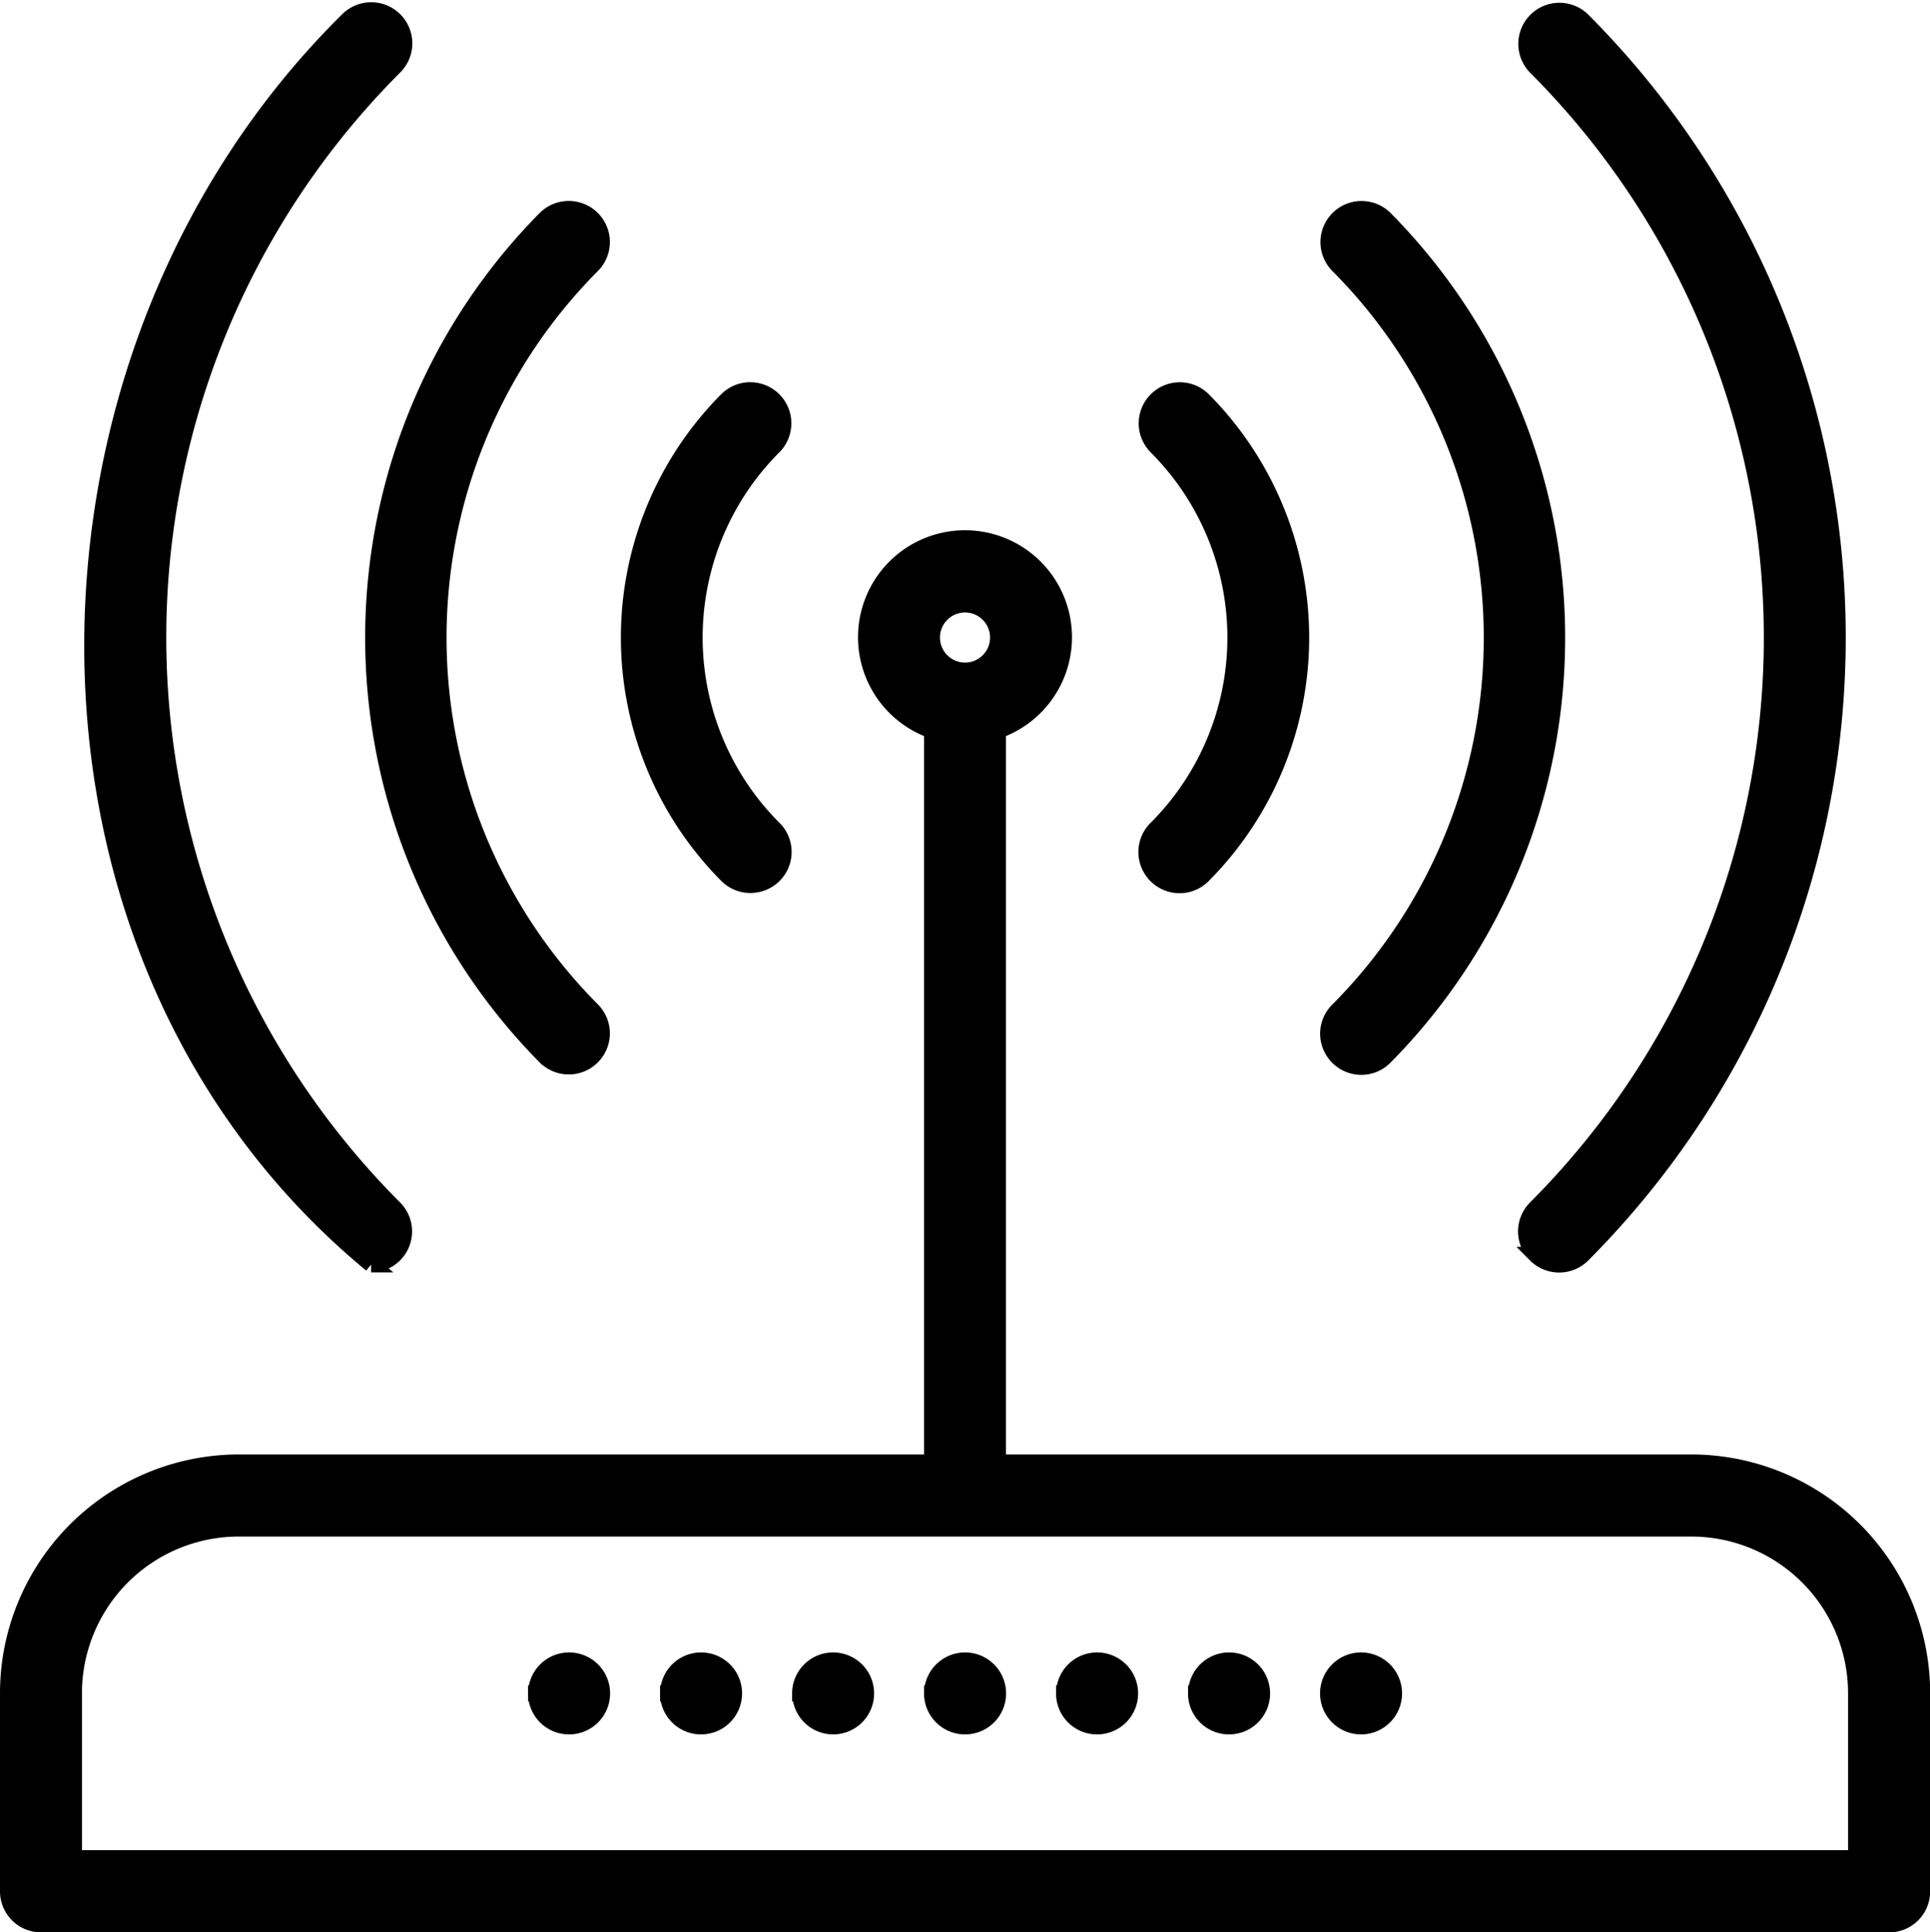 <svg xmlns="http://www.w3.org/2000/svg" width="36.297" height="36.347" viewBox="0 0 36.297 36.347">
  <path id="Union_1" data-name="Union 1" d="M.621,36A.621.621,0,0,1,0,35.38V31.656a4.344,4.344,0,0,1,4.345-4.345H17.378V13.545a1.862,1.862,0,1,1,1.241,0V27.311H31.653A4.344,4.344,0,0,1,36,31.656V35.38a.621.621,0,0,1-.621.621Zm.621-4.345v3.1H34.756v-3.1a3.1,3.1,0,0,0-3.1-3.1H4.345A3.1,3.1,0,0,0,1.241,31.656ZM17.378,11.795A.621.621,0,1,0,18,11.174.621.621,0,0,0,17.378,11.795Zm7.448,19.861a.621.621,0,1,1,.621.621A.621.621,0,0,1,24.826,31.656Zm-2.482,0a.621.621,0,1,1,.621.621A.62.62,0,0,1,22.343,31.656Zm-2.482,0a.621.621,0,1,1,.621.621A.62.62,0,0,1,19.861,31.656Zm-2.483,0a.621.621,0,1,1,.621.621A.621.621,0,0,1,17.378,31.656Zm-2.482,0a.621.621,0,1,1,.621.621A.62.62,0,0,1,14.9,31.656Zm-2.483,0a.621.621,0,1,1,.621.621A.621.621,0,0,1,12.413,31.656Zm-2.482,0a.621.621,0,1,1,.621.621A.62.62,0,0,1,9.931,31.656Zm18.8-8.249a.623.623,0,0,1,0-.881,15.188,15.188,0,0,0,0-21.462.623.623,0,0,1,.881-.881,16.447,16.447,0,0,1,0,23.224.623.623,0,0,1-.881,0Zm-21.9.18C-.18,17.79,0,6.495,6.386.183a.623.623,0,1,1,.881.881,15.188,15.188,0,0,0,0,21.462.621.621,0,0,1-.438,1.061Zm18.179-3.9a.62.62,0,0,1,0-.881,9.931,9.931,0,0,0,0-14.014.623.623,0,0,1,.881-.881,11.215,11.215,0,0,1,0,15.777.621.621,0,0,1-.881,0Zm-14.9,0a11.215,11.215,0,0,1,0-15.777.623.623,0,0,1,.881.881,9.93,9.93,0,0,0,0,14.014.623.623,0,0,1-.881.881ZM21.593,16.27a.62.62,0,0,1,0-.881,5.078,5.078,0,0,0,0-7.187.623.623,0,0,1,.881-.881,6.344,6.344,0,0,1,0,8.95.621.621,0,0,1-.881,0Zm-7.628.18a.623.623,0,0,1-.441-.18,6.344,6.344,0,0,1,0-8.95.623.623,0,0,1,.881.881,5.077,5.077,0,0,0,0,7.187.621.621,0,0,1-.438,1.061Z" transform="translate(0.15 0.197)" stroke="#000" stroke-width="0.3"/>
</svg>
